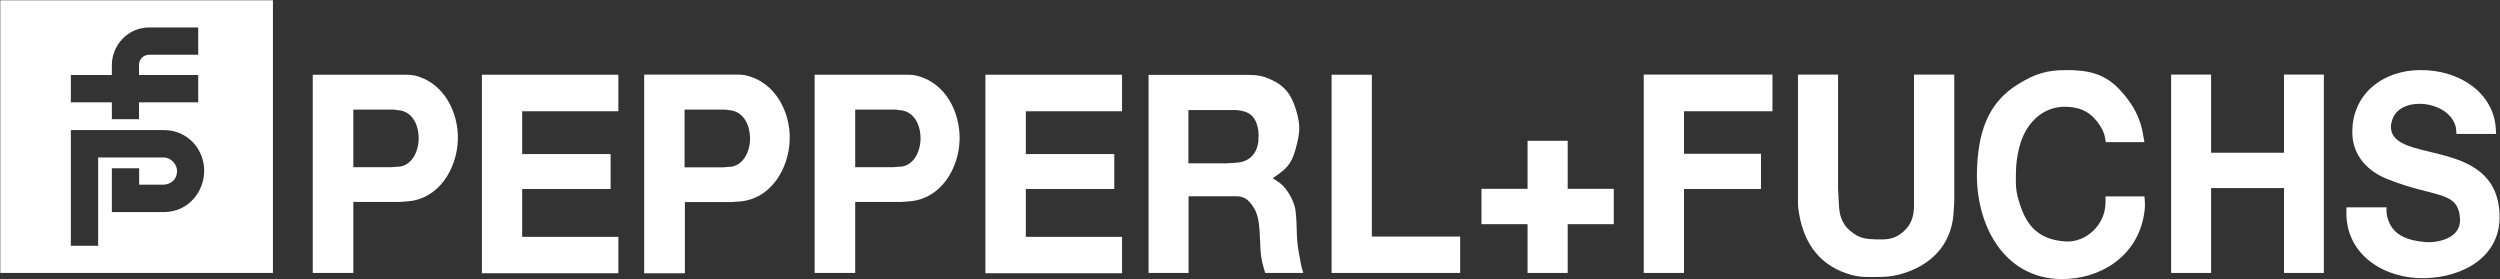 <?xml version="1.0" encoding="UTF-8"?>
<svg xmlns="http://www.w3.org/2000/svg" id="Laag_2" data-name="Laag 2" viewBox="23.67 25.87 167.62 18.73">
  <rect x="23.67" y="25.87" width="167.62" height="18.73" fill="#333333" stroke="none"/>
  <defs>
    <style>
      .cls-1 {
        fill: #fff;
        stroke-width: 0px;
      }
    </style>
  </defs>
  <polygon id="polygon3" class="cls-1" points="133.88 44.17 136.58 44.17 136.58 38.54 141.74 38.54 141.74 36.18 136.58 36.18 136.58 33.33 142.51 33.33 142.51 30.87 133.88 30.87 133.88 44.17"></polygon>
  <path id="path5" class="cls-1" d="M152,38.54v1.12c0,.8-.23,1.39-.87,1.87-.54.4-1.01.41-1.68.39-.6-.02-1-.05-1.49-.39-.68-.46-.95-1.04-.99-1.87l-.06-1.12v-7.67h-2.69v8.55c0,.32.02.49.08.8.35,2.08,1.5,3.55,3.54,4.09.62.16,1,.13,1.64.13.61,0,.96-.02,1.55-.17,2.05-.54,3.47-1.95,3.62-4.07l.05-.8v-8.53h-2.7v7.67h0Z"></path>
  <polygon id="polygon7" class="cls-1" points="176.81 36.11 171.92 36.11 171.92 30.87 169.24 30.87 169.24 44.17 171.92 44.17 171.92 38.48 176.81 38.48 176.81 44.17 179.48 44.17 179.48 30.87 176.81 30.87 176.81 36.11"></polygon>
  <path id="path9" class="cls-1" d="M167.45,39.04h-2.61v.41c0,1.46-1.27,2.69-2.68,2.61-2.05-.13-2.76-1.33-3.19-2.93-.17-.61-.15-1.12-.13-1.85.02-.77.19-1.51.34-1.94.48-1.38,1.59-2.38,3.09-2.31,1,.04,1.68.44,2.22,1.29.24.38.31.64.37,1.08h2.59l-.06-.33c-.11-.67-.3-1.81-1.62-3.21-.99-1.05-2.1-1.3-3.58-1.29-1.29,0-2.07.25-3.17.92-2.17,1.31-2.73,3.41-2.8,5.88-.09,3.47,1.72,7.13,5.6,7.21,2.72.04,5.12-1.56,5.59-4.26.07-.39.09-.63.06-1.03l-.02-.24Z"></path>
  <path id="path11" class="cls-1" d="M184.02,34.1c.31-1.9,3.93-1.57,4.32.35.02.34.03.4.03.4h2.66s-.02-.32-.02-.32c-.12-2.39-2.39-3.99-5.08-3.96-2.42,0-4.61,1.56-4.54,4.27.04,1.49,1.05,2.52,2.33,3.03,3.24,1.3,4.78.74,4.89,2.69.07,1.29-1.5,1.61-2.33,1.54-1.13-.1-2.14-.42-2.49-1.5-.08-.24-.11-.39-.11-.65v-.18h-2.69v.39c0,2.85,2.61,4.43,5.27,4.36,2.57-.06,5.11-1.45,5-4.28-.21-5.43-7.74-3.18-7.26-6.13Z"></path>
  <polygon id="polygon13" class="cls-1" points="89.74 44.19 98.9 44.19 98.9 41.75 92.45 41.75 92.45 38.54 98.38 38.54 98.38 36.2 92.45 36.2 92.45 33.33 98.9 33.33 98.9 30.88 89.74 30.88 89.74 44.19"></polygon>
  <polygon id="polygon15" class="cls-1" points="55.98 44.19 65.13 44.19 65.13 41.75 58.68 41.75 58.68 38.54 64.61 38.54 64.61 36.2 58.68 36.2 58.68 33.33 65.13 33.33 65.13 30.88 55.98 30.88 55.98 44.19"></polygon>
  <polygon id="polygon17" class="cls-1" points="115.65 41.73 115.65 30.88 112.95 30.88 112.95 44.17 121.57 44.17 121.57 41.73 115.65 41.73"></polygon>
  <path id="path19" class="cls-1" d="M73.6,30.91c-.21-.04-.4-.04-.65-.04h-6.09v13.32h2.73v-4.77h3.1l.55-.04c2.13-.15,3.34-2.23,3.38-4.19.04-1.72-.9-3.83-3.01-4.28ZM72.62,37.05l-.47.04h-2.58v-3.87h2.67c.15,0,.24.04.37.04.94.1,1.36,1.03,1.35,1.95-.02.89-.49,1.78-1.35,1.85Z"></path>
  <path id="path21" class="cls-1" d="M85.02,30.92c-.21-.04-.4-.04-.65-.04h-6.08v13.29h2.72v-4.76h3.09l.54-.04c2.12-.15,3.34-2.22,3.37-4.18.03-1.72-.89-3.83-3-4.27ZM84.05,37.04l-.47.04h-2.57v-3.86h2.67c.14,0,.24.04.37.04.93.09,1.36,1.02,1.34,1.94-.02.89-.49,1.78-1.34,1.85Z"></path>
  <path id="path23" class="cls-1" d="M110.75,42.78c-.2-1.08-.08-1.66-.22-2.81-.04-.39-.43-1.42-1.15-1.9l-.38-.25.52-.37c.74-.53.92-1.15,1.13-2.03.18-.74.18-1.22-.02-1.96-.28-1.04-.68-1.75-1.65-2.21-.6-.29-1-.36-1.66-.36h-6.64v13.28h2.68v-5.14h3.22c.35,0,.63.13.84.35.56.6.65,1.19.71,2.07.06.89,0,1.47.26,2.35l.11.37h2.55l-.13-.46-.17-.93ZM108.05,35.27c-.09.97-.67,1.46-1.49,1.51l-.64.04h-2.57v-3.57h3.22c.76.07,1.3.3,1.47,1.38.02.19.02.43,0,.65Z"></path>
  <polygon id="polygon25" class="cls-1" points="131.87 38.53 128.78 38.53 128.78 35.31 126.09 35.31 126.09 38.53 123 38.53 123 40.9 126.09 40.9 126.09 44.17 128.78 44.17 128.78 40.9 131.87 40.9 131.87 38.53"></polygon>
  <path id="path27" class="cls-1" d="M51.37,30.92c-.2-.04-.4-.04-.65-.04h-6.08v13.29h2.72v-4.76h3.09l.54-.04c2.12-.15,3.34-2.22,3.38-4.18.04-1.72-.89-3.83-3-4.28ZM50.4,37.04l-.47.04h-2.57v-3.86h2.67c.15,0,.24.04.37.04.94.09,1.36,1.02,1.34,1.94-.02.89-.49,1.78-1.34,1.85Z"></path>
  <path class="cls-1" d="M23.69,25.89h18.28v18.28h-18.28v-18.28ZM34.63,34.59h-6.21v7.76h1.83v-5.92h4.39c.53,0,.9.5.9.89,0,.73-.6.93-.9.93h-1.64v-1.1h-1.83v2.94h3.47c1.66,0,2.72-1.36,2.72-2.78,0-1.42-1.09-2.72-2.72-2.72ZM31.16,33.86h1.83v-1.13h3.97v-1.83h-3.97v-.67c0-.42.33-.69.68-.69h3.29v-1.83h-3.27c-1.49,0-2.52,1.23-2.52,2.52v.67h-2.75v1.83h2.75s0,1.13,0,1.13Z"></path>
</svg>
